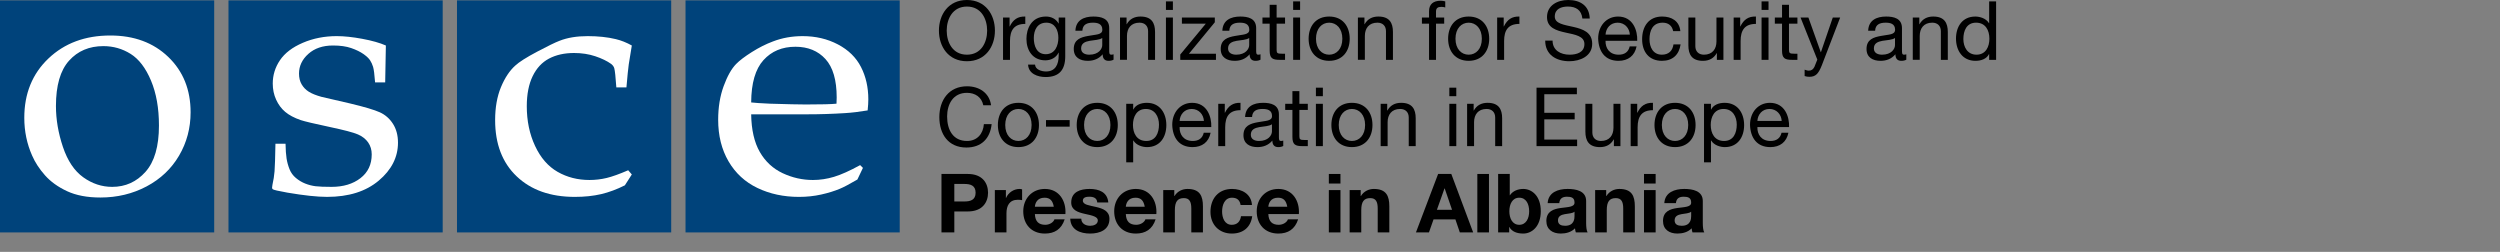 <?xml version="1.0" encoding="UTF-8"?><svg xmlns="http://www.w3.org/2000/svg" viewBox="0 0 794 80"><rect x="0" y="0" width="794" height="80" fill="#808080" stroke="none"/><defs><style>.cls-1{fill:#fff;}.cls-2{fill:#00437b;}</style></defs><g id="Blue"><rect class="cls-2" y=".116" width="68.031" height="73.701"/><rect class="cls-2" x="72.568" y=".116" width="68.031" height="73.701"/><rect class="cls-2" x="145.142" y=".116" width="68.031" height="73.701"/><rect class="cls-2" x="217.72" y=".116" width="68.031" height="73.701"/></g><g id="White"><path class="cls-1" d="M242.476,19.098c2.566-2.832,5.947-4.25,10.15-4.25,3.977,0,7.159,1.301,9.536,3.903,2.38,2.601,3.57,6.677,3.57,12.226,0,.459-.02,1.106-.059,1.951-1.562.17-4.814.254-9.754.254-2.086,0-5.896-.084-11.435-.254-2.901-.131-4.871-.265-5.91-.396.035-6.123,1.336-10.6,3.902-13.434M273.185,52.44c-3.287,1.801-6.047,3.039-8.279,3.713-2.237.678-4.477,1.012-6.729,1.012-3.322,0-6.525-.719-9.607-2.164-3.082-1.45-5.504-3.692-7.256-6.741-1.756-3.047-2.666-7.031-2.74-11.955h17.832c3.996,0,7.996-.127,11.994-.381,2.113-.129,4.502-.414,7.168-.859.14-1.377.213-2.547.213-3.514,0-3.818-.776-7.242-2.326-10.269-1.549-3.031-3.993-5.422-7.329-7.178-3.339-1.754-7.072-2.633-11.201-2.633-3.394,0-6.545.569-9.459,1.698-2.217.826-4.447,1.949-6.695,3.373-2.25,1.423-3.91,2.683-4.979,3.783-1.476,1.508-2.795,3.851-3.957,7.025-1.162,3.176-1.742,6.735-1.742,10.68,0,5.047,1.094,9.447,3.285,13.203,2.19,3.756,5.254,6.578,9.19,8.467,3.935,1.886,8.334,2.83,13.191,2.83,2.467,0,4.813-.252,7.037-.746,2.225-.494,4.203-1.106,5.934-1.83,1.176-.479,3.033-1.459,5.574-2.936l1.766-3.701-.885-.877Z"/><path class="cls-1" d="M200.665,55.411l-2.203,3.443c-2.535,1.28-5.041,2.209-7.52,2.797-2.48.582-5.278.879-8.4.879-7.715,0-13.86-2.168-18.43-6.506-4.571-4.336-6.858-10.293-6.858-17.867,0-4.01.616-7.496,1.845-10.465,1.23-2.963,2.748-5.252,4.547-6.863,1.21-1.131,3.517-2.594,6.913-4.395,3.397-1.8,5.775-2.959,7.136-3.474,2.495-.994,5.487-1.488,8.978-1.488,3.303,0,6.277.318,8.922.957,1.691.404,3.379,1.078,5.07,2.021-.457,2.629-.781,4.619-.969,5.965-.191,1.348-.439,3.799-.742,7.348h-3.207c-.221-3.254-.439-5.288-.656-6.096-.147-.502-.475-.955-.983-1.36-1.308-.935-2.992-1.751-5.048-2.441-2.057-.687-4.303-1.033-6.741-1.033-3.059,0-5.705.592-7.943,1.769-2.239,1.182-3.979,3.049-5.216,5.612-1.237,2.564-1.855,5.74-1.855,9.531,0,4.648.876,8.852,2.634,12.607,1.754,3.76,4.139,6.5,7.159,8.227,3.019,1.727,6.393,2.586,10.126,2.586,1.863,0,3.681-.215,5.455-.643,1.775-.429,4.052-1.246,6.834-2.449l1.152,1.338Z"/><path class="cls-1" d="M87.479,45.643h3.208c.034,1.971.144,3.531.326,4.685.182,1.155.492,2.286.93,3.391.437,1.104,1.112,2.039,2.029,2.803.911.764,1.906,1.359,2.983,1.785,1.077.424,2.167.705,3.285.842,1.112.135,2.799.201,5.064.201,3.722,0,6.777-.918,9.169-2.76,2.389-1.838,3.585-4.357,3.585-7.562,0-1.43-.378-2.692-1.132-3.782-.756-1.087-1.838-1.939-3.255-2.554-1.416-.614-4.457-1.414-9.125-2.401-4.671-.99-7.684-1.703-9.045-2.148-2.058-.713-3.696-1.582-4.909-2.604-1.213-1.019-2.177-2.314-2.892-3.882-.718-1.567-1.076-3.272-1.076-5.114,0-2.687.765-5.168,2.301-7.433,1.537-2.268,3.953-4.104,7.248-5.52,3.294-1.412,6.883-2.119,10.772-2.119,2.332,0,5.033.285,8.106.856,3.073.57,5.573,1.279,7.497,2.123-.1,3.839-.173,7.748-.213,11.72h-3.208c-.187-2.502-.397-4.146-.637-4.933-.241-.791-.565-1.492-.97-2.11-.406-.613-1.109-1.277-2.105-1.976-1-.701-2.282-1.328-3.851-1.877-1.572-.547-3.503-.824-5.794-.824-3.251,0-5.865.89-7.844,2.666-1.978,1.775-2.963,3.861-2.963,6.252,0,1.334.281,2.482.846,3.437.565.956,1.32,1.736,2.269,2.331.949.598,2.278,1.135,3.992,1.613l9.075,2.102c4.591,1.092,7.755,2.033,9.486,2.818,1.731.789,3.124,2.01,4.18,3.668,1.055,1.655,1.587,3.647,1.587,5.967,0,4.613-2.041,8.641-6.125,12.074-4.082,3.432-9.549,5.151-16.396,5.151-3.15,0-7.343-.452-12.579-1.346-2.893-.516-4.451-.875-4.667-1.082-.148-.104-.221-.275-.221-.516,0-.236.037-.529.113-.871.335-1.47.558-2.902.673-4.306.112-1.403.205-4.321.283-8.766"/><path class="cls-1" d="M21.927,19.276c2.772-3.084,6.408-4.627,10.906-4.627,3.147,0,6.03.826,8.657,2.47,2.623,1.645,4.779,4.471,6.465,8.473,1.685,4.006,2.529,8.762,2.529,14.268,0,6.619-1.426,11.523-4.272,14.711-2.847,3.189-6.372,4.779-10.569,4.779-3.298,0-6.362-1.01-9.193-3.039-2.829-2.026-4.984-5.24-6.465-9.641-1.479-4.4-2.217-8.732-2.217-12.998,0-6.512,1.385-11.312,4.159-14.396M10.209,49.427c.923,2.133,2.281,4.213,4.072,6.24,1.791,2.026,4.131,3.709,7.015,5.051,2.88,1.34,6.407,2.012,10.585,2.012,5.355,0,10.25-1.18,14.684-3.53,4.433-2.353,7.873-5.613,10.311-9.773,2.439-4.16,3.659-8.748,3.659-13.768,0-7.183-2.365-13.039-7.094-17.578-4.73-4.539-10.861-6.806-18.4-6.806-7.982,0-14.53,2.431-19.649,7.293-5.119,4.865-7.676,11.147-7.676,18.845,0,4.264.83,8.268,2.493,12.014"/></g><g id="Black"><path d="M307.096,0c5.902,0,8.892,4.654,8.892,9.725s-2.99,9.724-8.892,9.724-8.892-4.654-8.892-9.724,2.99-9.725,8.892-9.725ZM307.096,17.369c4.524,0,6.422-3.9,6.422-7.644s-1.898-7.644-6.422-7.644-6.422,3.9-6.422,7.644,1.898,7.644,6.422,7.644Z"/><path d="M318.561,5.564h2.08v2.834h.052c1.066-2.184,2.548-3.224,4.94-3.146v2.34c-3.562,0-4.862,2.002-4.862,5.434v5.98h-2.21V5.564Z"/><path d="M338.322,17.863c0,4.394-1.976,6.604-6.24,6.604-2.523,0-5.435-1.04-5.565-3.952h2.21c.078,1.586,2.054,2.185,3.484,2.185,2.886,0,4.03-2.08,4.03-5.097v-.884h-.053c-.754,1.638-2.47,2.444-4.185,2.444-4.004,0-6.006-3.146-6.006-6.812,0-3.172,1.534-7.098,6.214-7.098,1.69,0,3.198.754,4.004,2.236h.026v-1.924h2.08v12.298ZM336.138,12.013c0-2.366-1.04-4.811-3.822-4.811-2.834,0-3.978,2.314-3.978,4.889,0,2.418.884,5.122,3.796,5.122s4.004-2.678,4.004-5.2Z"/><path d="M353.662,18.955c-.39.234-.936.364-1.586.364-1.143,0-1.872-.624-1.872-2.08-1.222,1.456-2.86,2.08-4.732,2.08-2.443,0-4.446-1.066-4.446-3.77,0-3.042,2.263-3.718,4.551-4.134,2.418-.494,4.524-.286,4.524-1.976,0-1.95-1.612-2.236-2.99-2.236-1.872,0-3.25.572-3.354,2.548h-2.21c.13-3.328,2.678-4.498,5.694-4.498,2.418,0,5.044.546,5.044,3.692v6.916c0,1.04,0,1.508.702,1.508.208,0,.442-.052.676-.13v1.716ZM350.074,12.064c-1.716,1.275-6.708.026-6.708,3.328,0,1.456,1.248,1.976,2.6,1.976,2.912,0,4.108-1.794,4.108-3.042v-2.262Z"/><path d="M355.716,5.564h2.08v2.132h.052c.936-1.664,2.418-2.444,4.368-2.444,3.536,0,4.628,2.028,4.628,4.914v8.84h-2.21v-9.101c0-1.664-1.04-2.704-2.729-2.704-2.679,0-3.979,1.794-3.979,4.212v7.592h-2.21V5.564Z"/><path d="M372.512,3.146h-2.21V.442h2.21v2.704ZM370.302,5.564h2.21v13.442h-2.21V5.564Z"/><path d="M374.851,17.317l8.112-9.802h-7.593v-1.95h10.453v1.508l-8.217,9.984h8.58v1.95h-11.336v-1.69Z"/><path d="M400.331,18.955c-.39.234-.936.364-1.586.364-1.144,0-1.872-.624-1.872-2.08-1.222,1.456-2.86,2.08-4.732,2.08-2.443,0-4.445-1.066-4.445-3.77,0-3.042,2.262-3.718,4.55-4.134,2.418-.494,4.524-.286,4.524-1.976,0-1.95-1.612-2.236-2.99-2.236-1.872,0-3.25.572-3.354,2.548h-2.21c.13-3.328,2.678-4.498,5.694-4.498,2.418,0,5.044.546,5.044,3.692v6.916c0,1.04,0,1.508.702,1.508.208,0,.442-.052.676-.13v1.716ZM396.743,12.064c-1.716,1.275-6.708.026-6.708,3.328,0,1.456,1.248,1.976,2.6,1.976,2.912,0,4.108-1.794,4.108-3.042v-2.262Z"/><path d="M405.453,5.564h2.678v1.95h-2.678v8.346c0,1.04.286,1.196,1.664,1.196h1.014v1.95h-1.689c-2.289,0-3.198-.468-3.198-2.938V7.515h-2.288v-1.95h2.288V1.534h2.21v4.03Z"/><path d="M412.914,3.146h-2.21V.442h2.21v2.704ZM410.704,5.564h2.21v13.442h-2.21V5.564Z"/><path d="M422.143,5.252c4.265,0,6.526,3.094,6.526,7.046,0,3.926-2.262,7.02-6.526,7.02s-6.526-3.094-6.526-7.02c0-3.952,2.263-7.046,6.526-7.046ZM422.143,17.369c2.315,0,4.187-1.82,4.187-5.07s-1.872-5.097-4.187-5.097-4.185,1.846-4.185,5.097,1.872,5.07,4.185,5.07Z"/><path d="M431.269,5.564h2.08v2.132h.052c.936-1.664,2.418-2.444,4.368-2.444,3.536,0,4.629,2.028,4.629,4.914v8.84h-2.211v-9.101c0-1.664-1.04-2.704-2.729-2.704-2.679,0-3.979,1.794-3.979,4.212v7.592h-2.21V5.564Z"/><path d="M453.864,7.515h-2.263v-1.95h2.263v-2.002c0-2.185,1.3-3.328,3.718-3.328.416,0,1.015.078,1.431.208v1.924c-.391-.13-.858-.182-1.248-.182-1.066,0-1.69.338-1.69,1.508v1.872h2.6v1.95h-2.6v11.492h-2.21V7.515Z"/><path d="M466.447,5.252c4.265,0,6.526,3.094,6.526,7.046,0,3.926-2.262,7.02-6.526,7.02s-6.525-3.094-6.525-7.02c0-3.952,2.262-7.046,6.525-7.046ZM466.447,17.369c2.314,0,4.186-1.82,4.186-5.07s-1.872-5.097-4.186-5.097-4.185,1.846-4.185,5.097,1.872,5.07,4.185,5.07Z"/><path d="M475.495,5.564h2.08v2.834h.052c1.066-2.184,2.549-3.224,4.94-3.146v2.34c-3.561,0-4.862,2.002-4.862,5.434v5.98h-2.21V5.564Z"/><path d="M502.561,5.876c-.286-2.678-2.028-3.796-4.603-3.796-2.105,0-4.16.754-4.16,3.172,0,4.576,11.883,1.352,11.883,8.658,0,3.952-3.874,5.538-7.254,5.538-4.16,0-7.671-2.054-7.671-6.552h2.34c0,3.12,2.601,4.472,5.408,4.472,2.236,0,4.706-.702,4.706-3.38,0-5.096-11.882-1.742-11.882-8.554,0-3.744,3.328-5.435,6.734-5.435,3.796,0,6.708,1.794,6.838,5.876h-2.34Z"/><path d="M519.773,14.743c-.599,2.99-2.704,4.576-5.746,4.576-4.291,0-6.318-2.99-6.449-7.072,0-4.056,2.652-6.994,6.318-6.994,4.759,0,6.215,4.446,6.085,7.696h-10.062c-.078,2.34,1.248,4.42,4.185,4.42,1.847,0,3.095-.858,3.484-2.626h2.185ZM517.641,10.998c-.13-2.106-1.664-3.796-3.874-3.796-2.288,0-3.718,1.716-3.848,3.796h7.722Z"/><path d="M531.394,9.88c-.338-1.69-1.481-2.678-3.328-2.678-3.197,0-4.186,2.548-4.186,5.252,0,2.496,1.118,4.914,3.926,4.914,2.158,0,3.406-1.222,3.692-3.276h2.262c-.494,3.302-2.521,5.226-5.928,5.226-4.108,0-6.292-2.834-6.292-6.864s2.08-7.202,6.344-7.202c3.068,0,5.46,1.43,5.798,4.628h-2.288Z"/><path d="M547.359,19.007h-2.08v-2.132h-.053c-.935,1.664-2.418,2.444-4.368,2.444-3.536,0-4.628-2.028-4.628-4.914V5.564h2.21v9.1c0,1.664,1.04,2.704,2.73,2.704,2.678,0,3.977-1.794,3.977-4.212v-7.592h2.211v13.442Z"/><path d="M550.608,5.564h2.08v2.834h.052c1.066-2.184,2.549-3.224,4.94-3.146v2.34c-3.561,0-4.862,2.002-4.862,5.434v5.98h-2.21V5.564Z"/><path d="M561.683,3.146h-2.21V.442h2.21v2.704ZM559.474,5.564h2.21v13.442h-2.21V5.564Z"/><path d="M568.183,5.564h2.678v1.95h-2.678v8.346c0,1.04.286,1.196,1.664,1.196h1.014v1.95h-1.689c-2.289,0-3.198-.468-3.198-2.938V7.515h-2.288v-1.95h2.288V1.534h2.21v4.03Z"/><path d="M578.584,20.801c-1.04,2.6-1.924,3.588-3.9,3.588-.519,0-1.04-.052-1.534-.234v-2.028c.416.13.858.312,1.3.312.91,0,1.404-.416,1.82-1.222l.91-2.288-5.33-13.364h2.496l3.926,10.998h.053l3.769-10.998h2.34l-5.85,15.236Z"/><path d="M605.441,18.955c-.39.234-.936.364-1.586.364-1.143,0-1.872-.624-1.872-2.08-1.222,1.456-2.86,2.08-4.732,2.08-2.443,0-4.446-1.066-4.446-3.77,0-3.042,2.263-3.718,4.551-4.134,2.418-.494,4.524-.286,4.524-1.976,0-1.95-1.612-2.236-2.99-2.236-1.872,0-3.25.572-3.354,2.548h-2.21c.13-3.328,2.678-4.498,5.694-4.498,2.418,0,5.044.546,5.044,3.692v6.916c0,1.04,0,1.508.702,1.508.208,0,.442-.052.676-.13v1.716ZM601.853,12.064c-1.716,1.275-6.708.026-6.708,3.328,0,1.456,1.248,1.976,2.6,1.976,2.912,0,4.108-1.794,4.108-3.042v-2.262Z"/><path d="M607.495,5.564h2.08v2.132h.052c.936-1.664,2.418-2.444,4.368-2.444,3.536,0,4.628,2.028,4.628,4.914v8.84h-2.21v-9.101c0-1.664-1.04-2.704-2.73-2.704-2.679,0-3.978,1.794-3.978,4.212v7.592h-2.21V5.564Z"/><path d="M633.964,19.007h-2.21v-1.82h-.053c-.727,1.482-2.418,2.132-4.29,2.132-4.134,0-6.188-3.276-6.188-7.072s2.028-6.994,6.137-6.994c1.352,0,3.38.52,4.342,2.106h.053V.442h2.21v18.564ZM627.724,17.369c2.99,0,4.108-2.574,4.108-5.07,0-2.626-1.196-5.097-4.238-5.097-3.017,0-4.03,2.574-4.03,5.2,0,2.522,1.3,4.966,4.16,4.966Z"/><path d="M312.296,33.436c-.546-2.626-2.6-3.952-5.2-3.952-4.42,0-6.292,3.64-6.292,7.514,0,4.238,1.872,7.774,6.318,7.774,3.224,0,5.148-2.288,5.356-5.356h2.47c-.494,4.654-3.328,7.436-8.034,7.436-5.746,0-8.58-4.264-8.58-9.672s3.068-9.776,8.788-9.776c3.874,0,7.099,2.08,7.645,6.032h-2.47Z"/><path d="M323.45,32.656c4.264,0,6.526,3.094,6.526,7.046,0,3.926-2.262,7.02-6.526,7.02s-6.526-3.094-6.526-7.02c0-3.952,2.262-7.046,6.526-7.046ZM323.45,44.772c2.314,0,4.186-1.82,4.186-5.07s-1.872-5.096-4.186-5.096-4.186,1.846-4.186,5.096,1.872,5.07,4.186,5.07Z"/><path d="M332.211,38.143h7.515v2.08h-7.515v-2.08Z"/><path d="M348.487,32.656c4.265,0,6.526,3.094,6.526,7.046,0,3.926-2.262,7.02-6.526,7.02s-6.526-3.094-6.526-7.02c0-3.952,2.263-7.046,6.526-7.046ZM348.487,44.772c2.314,0,4.186-1.82,4.186-5.07s-1.872-5.096-4.186-5.096-4.186,1.846-4.186,5.096,1.872,5.07,4.186,5.07Z"/><path d="M357.69,32.968h2.21v1.82h.052c.728-1.482,2.418-2.132,4.29-2.132,4.135,0,6.188,3.276,6.188,7.072,0,3.822-2.028,6.994-6.136,6.994-1.353,0-3.381-.52-4.343-2.106h-.052v6.942h-2.21v-18.59ZM363.931,34.606c-2.99,0-4.108,2.574-4.108,5.07,0,2.626,1.196,5.096,4.238,5.096,3.016,0,4.03-2.574,4.03-5.2,0-2.522-1.3-4.966-4.16-4.966Z"/><path d="M384.497,42.146c-.599,2.99-2.704,4.576-5.747,4.576-4.29,0-6.317-2.99-6.447-7.072,0-4.056,2.651-6.994,6.317-6.994,4.759,0,6.215,4.446,6.085,7.696h-10.063c-.078,2.34,1.248,4.42,4.186,4.42,1.847,0,3.095-.858,3.484-2.626h2.185ZM382.364,38.402c-.13-2.106-1.664-3.796-3.874-3.796-2.288,0-3.718,1.716-3.848,3.796h7.722Z"/><path d="M386.914,32.968h2.08v2.834h.052c1.066-2.184,2.549-3.224,4.94-3.146v2.34c-3.562,0-4.862,2.002-4.862,5.435v5.98h-2.21v-13.442Z"/><path d="M407.558,46.358c-.39.234-.935.364-1.586.364-1.143,0-1.872-.624-1.872-2.08-1.222,1.456-2.86,2.08-4.732,2.08-2.443,0-4.446-1.066-4.446-3.77,0-3.042,2.263-3.718,4.551-4.134,2.418-.494,4.524-.286,4.524-1.976,0-1.95-1.612-2.236-2.99-2.236-1.872,0-3.25.572-3.354,2.548h-2.21c.13-3.328,2.678-4.498,5.694-4.498,2.418,0,5.044.546,5.044,3.692v6.916c0,1.04,0,1.508.702,1.508.208,0,.442-.052.676-.13v1.716ZM403.971,39.468c-1.716,1.274-6.708.026-6.708,3.328,0,1.456,1.248,1.976,2.6,1.976,2.912,0,4.108-1.794,4.108-3.042v-2.262Z"/><path d="M412.68,32.968h2.678v1.95h-2.678v8.347c0,1.04.286,1.196,1.664,1.196h1.014v1.95h-1.689c-2.289,0-3.198-.468-3.198-2.938v-8.555h-2.288v-1.95h2.288v-4.03h2.21v4.03Z"/><path d="M420.141,30.55h-2.21v-2.704h2.21v2.704ZM417.931,32.968h2.21v13.442h-2.21v-13.442Z"/><path d="M429.371,32.656c4.265,0,6.526,3.094,6.526,7.046,0,3.926-2.262,7.02-6.526,7.02s-6.525-3.094-6.525-7.02c0-3.952,2.262-7.046,6.525-7.046ZM429.371,44.772c2.314,0,4.187-1.82,4.187-5.07s-1.872-5.096-4.187-5.096-4.186,1.846-4.186,5.096,1.872,5.07,4.186,5.07Z"/><path d="M438.496,32.968h2.08v2.132h.052c.936-1.664,2.418-2.444,4.368-2.444,3.536,0,4.629,2.028,4.629,4.914v8.84h-2.211v-9.1c0-1.664-1.04-2.704-2.73-2.704-2.679,0-3.978,1.794-3.978,4.212v7.592h-2.21v-13.442Z"/><path d="M462.52,30.55h-2.21v-2.704h2.21v2.704ZM460.31,32.968h2.21v13.442h-2.21v-13.442Z"/><path d="M465.952,32.968h2.08v2.132h.052c.937-1.664,2.418-2.444,4.368-2.444,3.536,0,4.628,2.028,4.628,4.914v8.84h-2.21v-9.1c0-1.664-1.04-2.704-2.729-2.704-2.679,0-3.978,1.794-3.978,4.212v7.592h-2.21v-13.442Z"/><path d="M488,27.846h12.818v2.08h-10.349v5.902h9.646v2.08h-9.646v6.422h10.427v2.08h-12.896v-18.565Z"/><path d="M514.65,46.411h-2.08v-2.132h-.053c-.935,1.664-2.418,2.444-4.368,2.444-3.536,0-4.628-2.028-4.628-4.914v-8.84h2.21v9.1c0,1.664,1.04,2.704,2.73,2.704,2.678,0,3.977-1.794,3.977-4.212v-7.592h2.211v13.442Z"/><path d="M517.899,32.968h2.08v2.834h.052c1.066-2.184,2.549-3.224,4.94-3.146v2.34c-3.561,0-4.862,2.002-4.862,5.435v5.98h-2.21v-13.442Z"/><path d="M531.991,32.656c4.265,0,6.526,3.094,6.526,7.046,0,3.926-2.262,7.02-6.526,7.02s-6.526-3.094-6.526-7.02c0-3.952,2.263-7.046,6.526-7.046ZM531.991,44.772c2.314,0,4.186-1.82,4.186-5.07s-1.872-5.096-4.186-5.096-4.186,1.846-4.186,5.096,1.872,5.07,4.186,5.07Z"/><path d="M541.195,32.968h2.21v1.82h.052c.728-1.482,2.418-2.132,4.29-2.132,4.135,0,6.188,3.276,6.188,7.072,0,3.822-2.028,6.994-6.136,6.994-1.353,0-3.381-.52-4.343-2.106h-.052v6.942h-2.21v-18.59ZM547.435,34.606c-2.99,0-4.108,2.574-4.108,5.07,0,2.626,1.196,5.096,4.238,5.096,3.017,0,4.03-2.574,4.03-5.2,0-2.522-1.3-4.966-4.16-4.966Z"/><path d="M568.002,42.146c-.599,2.99-2.704,4.576-5.746,4.576-4.291,0-6.318-2.99-6.449-7.072,0-4.056,2.652-6.994,6.318-6.994,4.759,0,6.215,4.446,6.085,7.696h-10.062c-.078,2.34,1.248,4.42,4.186,4.42,1.847,0,3.095-.858,3.484-2.626h2.185ZM565.869,38.402c-.13-2.106-1.664-3.796-3.874-3.796-2.288,0-3.718,1.716-3.848,3.796h7.722Z"/><path d="M299.01,55.25h8.373c4.654,0,6.422,2.938,6.422,5.954s-1.768,5.954-6.422,5.954h-4.29v6.656h-4.082v-18.564ZM303.092,63.986h3.172c1.872,0,3.588-.416,3.588-2.782s-1.716-2.782-3.588-2.782h-3.172v5.564Z"/><path d="M315.962,60.372h3.51v2.496h.052c.702-1.69,2.444-2.86,4.29-2.86.286,0,.546.052.806.13v3.433c-.338-.078-.884-.13-1.326-.13-2.73,0-3.64,1.924-3.64,4.316v6.058h-3.692v-13.442Z"/><path d="M328.676,67.99c.104,2.366,1.222,3.406,3.302,3.406,1.482,0,2.679-.91,2.912-1.742h3.25c-1.04,3.198-3.25,4.524-6.292,4.524-4.238,0-6.864-2.912-6.864-7.072,0-4.03,2.782-7.099,6.864-7.099,4.576,0,6.812,3.849,6.526,7.982h-9.698ZM334.682,65.65c-.338-1.872-1.144-2.86-2.937-2.86-2.393,0-2.99,1.82-3.068,2.86h6.006Z"/><path d="M343.418,69.446c0,1.586,1.403,2.262,2.834,2.262,1.04,0,2.418-.416,2.418-1.716,0-1.118-1.561-1.534-4.186-2.08-2.158-.494-4.264-1.196-4.264-3.588,0-3.432,2.964-4.316,5.85-4.316,2.912,0,5.643.988,5.929,4.29h-3.511c-.104-1.43-1.195-1.819-2.521-1.819-.832,0-2.055.13-2.055,1.248,0,1.325,2.106,1.508,4.186,2.002,2.158.494,4.264,1.273,4.264,3.769,0,3.536-3.094,4.681-6.136,4.681-3.12,0-6.188-1.17-6.318-4.732h3.511Z"/><path d="M357.561,67.99c.104,2.366,1.222,3.406,3.302,3.406,1.482,0,2.679-.91,2.912-1.742h3.25c-1.04,3.198-3.25,4.524-6.292,4.524-4.238,0-6.864-2.912-6.864-7.072,0-4.03,2.782-7.099,6.864-7.099,4.576,0,6.812,3.849,6.526,7.982h-9.698ZM363.567,65.65c-.338-1.872-1.143-2.86-2.937-2.86-2.392,0-2.99,1.82-3.068,2.86h6.006Z"/><path d="M369.442,60.372h3.51v1.872h.078c.937-1.534,2.548-2.236,4.108-2.236,3.926,0,4.914,2.21,4.914,5.538v8.268h-3.692v-7.592c0-2.211-.624-3.303-2.366-3.303-2.002,0-2.859,1.118-2.859,3.849v7.046h-3.692v-13.442Z"/><path d="M394.013,65.104c-.234-1.534-1.144-2.314-2.73-2.314-2.366,0-3.145,2.392-3.145,4.368,0,1.95.754,4.238,3.067,4.238,1.742,0,2.704-1.066,2.938-2.73h3.563c-.494,3.562-2.912,5.513-6.475,5.513-4.057,0-6.786-2.86-6.786-6.891,0-4.186,2.496-7.28,6.864-7.28,3.172,0,6.11,1.664,6.318,5.097h-3.614Z"/><path d="M402.826,67.99c.103,2.366,1.222,3.406,3.302,3.406,1.482,0,2.679-.91,2.912-1.742h3.25c-1.04,3.198-3.25,4.524-6.292,4.524-4.238,0-6.864-2.912-6.864-7.072,0-4.03,2.782-7.099,6.864-7.099,4.576,0,6.812,3.849,6.526,7.982h-9.698ZM408.832,65.65c-.338-1.872-1.144-2.86-2.938-2.86-2.393,0-2.99,1.82-3.068,2.86h6.006Z"/><path d="M425.731,58.292h-3.692v-3.042h3.692v3.042ZM422.039,60.372h3.692v13.442h-3.692v-13.442Z"/><path d="M428.643,60.372h3.51v1.872h.078c.936-1.534,2.548-2.236,4.108-2.236,3.926,0,4.914,2.21,4.914,5.538v8.268h-3.692v-7.592c0-2.211-.624-3.303-2.366-3.303-2.002,0-2.859,1.118-2.859,3.849v7.046h-3.692v-13.442Z"/><path d="M456.749,55.25h4.186l6.941,18.564h-4.237l-1.404-4.134h-6.942l-1.456,4.134h-4.134l7.046-18.564ZM456.359,66.639h4.81l-2.34-6.812h-.052l-2.418,6.812Z"/><path d="M469.203,55.25h3.692v18.564h-3.692v-18.564Z"/><path d="M475.808,55.25h3.692v6.76h.052c.91-1.378,2.574-2.002,4.238-2.002,2.678,0,5.563,2.158,5.563,7.072s-2.886,7.099-5.563,7.099c-1.977,0-3.614-.599-4.421-2.08h-.052v1.716h-3.51v-18.564ZM482.516,62.79c-2.184,0-3.146,2.028-3.146,4.316,0,2.235.963,4.29,3.146,4.29s3.146-2.055,3.146-4.29c0-2.288-.963-4.316-3.146-4.316Z"/><path d="M491.537,64.506c.208-3.432,3.302-4.498,6.318-4.498,2.678,0,5.902.598,5.902,3.822v6.994c0,1.223.13,2.444.468,2.99h-3.744c-.13-.416-.234-.858-.26-1.3-1.17,1.222-2.86,1.664-4.524,1.664-2.574,0-4.576-1.274-4.576-4.03.052-6.11,9.101-2.834,8.944-5.851,0-1.559-1.092-1.819-2.392-1.819-1.431,0-2.314.571-2.444,2.027h-3.692ZM500.065,67.236c-.624.546-1.924.572-3.068.78-1.144.208-2.184.624-2.184,1.976s1.065,1.716,2.262,1.716c2.886,0,2.99-2.262,2.99-3.094v-1.378Z"/><path d="M506.617,60.372h3.51v1.872h.078c.936-1.534,2.548-2.236,4.108-2.236,3.926,0,4.914,2.21,4.914,5.538v8.268h-3.692v-7.592c0-2.211-.624-3.303-2.366-3.303-2.002,0-2.86,1.118-2.86,3.849v7.046h-3.691v-13.442Z"/><path d="M525.83,58.292h-3.692v-3.042h3.692v3.042ZM522.138,60.372h3.692v13.442h-3.692v-13.442Z"/><path d="M528.586,64.506c.208-3.432,3.302-4.498,6.318-4.498,2.678,0,5.902.598,5.902,3.822v6.994c0,1.223.13,2.444.468,2.99h-3.744c-.13-.416-.234-.858-.26-1.3-1.17,1.222-2.86,1.664-4.524,1.664-2.574,0-4.576-1.274-4.576-4.03.052-6.11,9.101-2.834,8.944-5.851,0-1.559-1.092-1.819-2.392-1.819-1.431,0-2.314.571-2.444,2.027h-3.692ZM537.114,67.236c-.624.546-1.924.572-3.068.78-1.144.208-2.184.624-2.184,1.976s1.065,1.716,2.262,1.716c2.886,0,2.99-2.262,2.99-3.094v-1.378Z"/></g></svg>